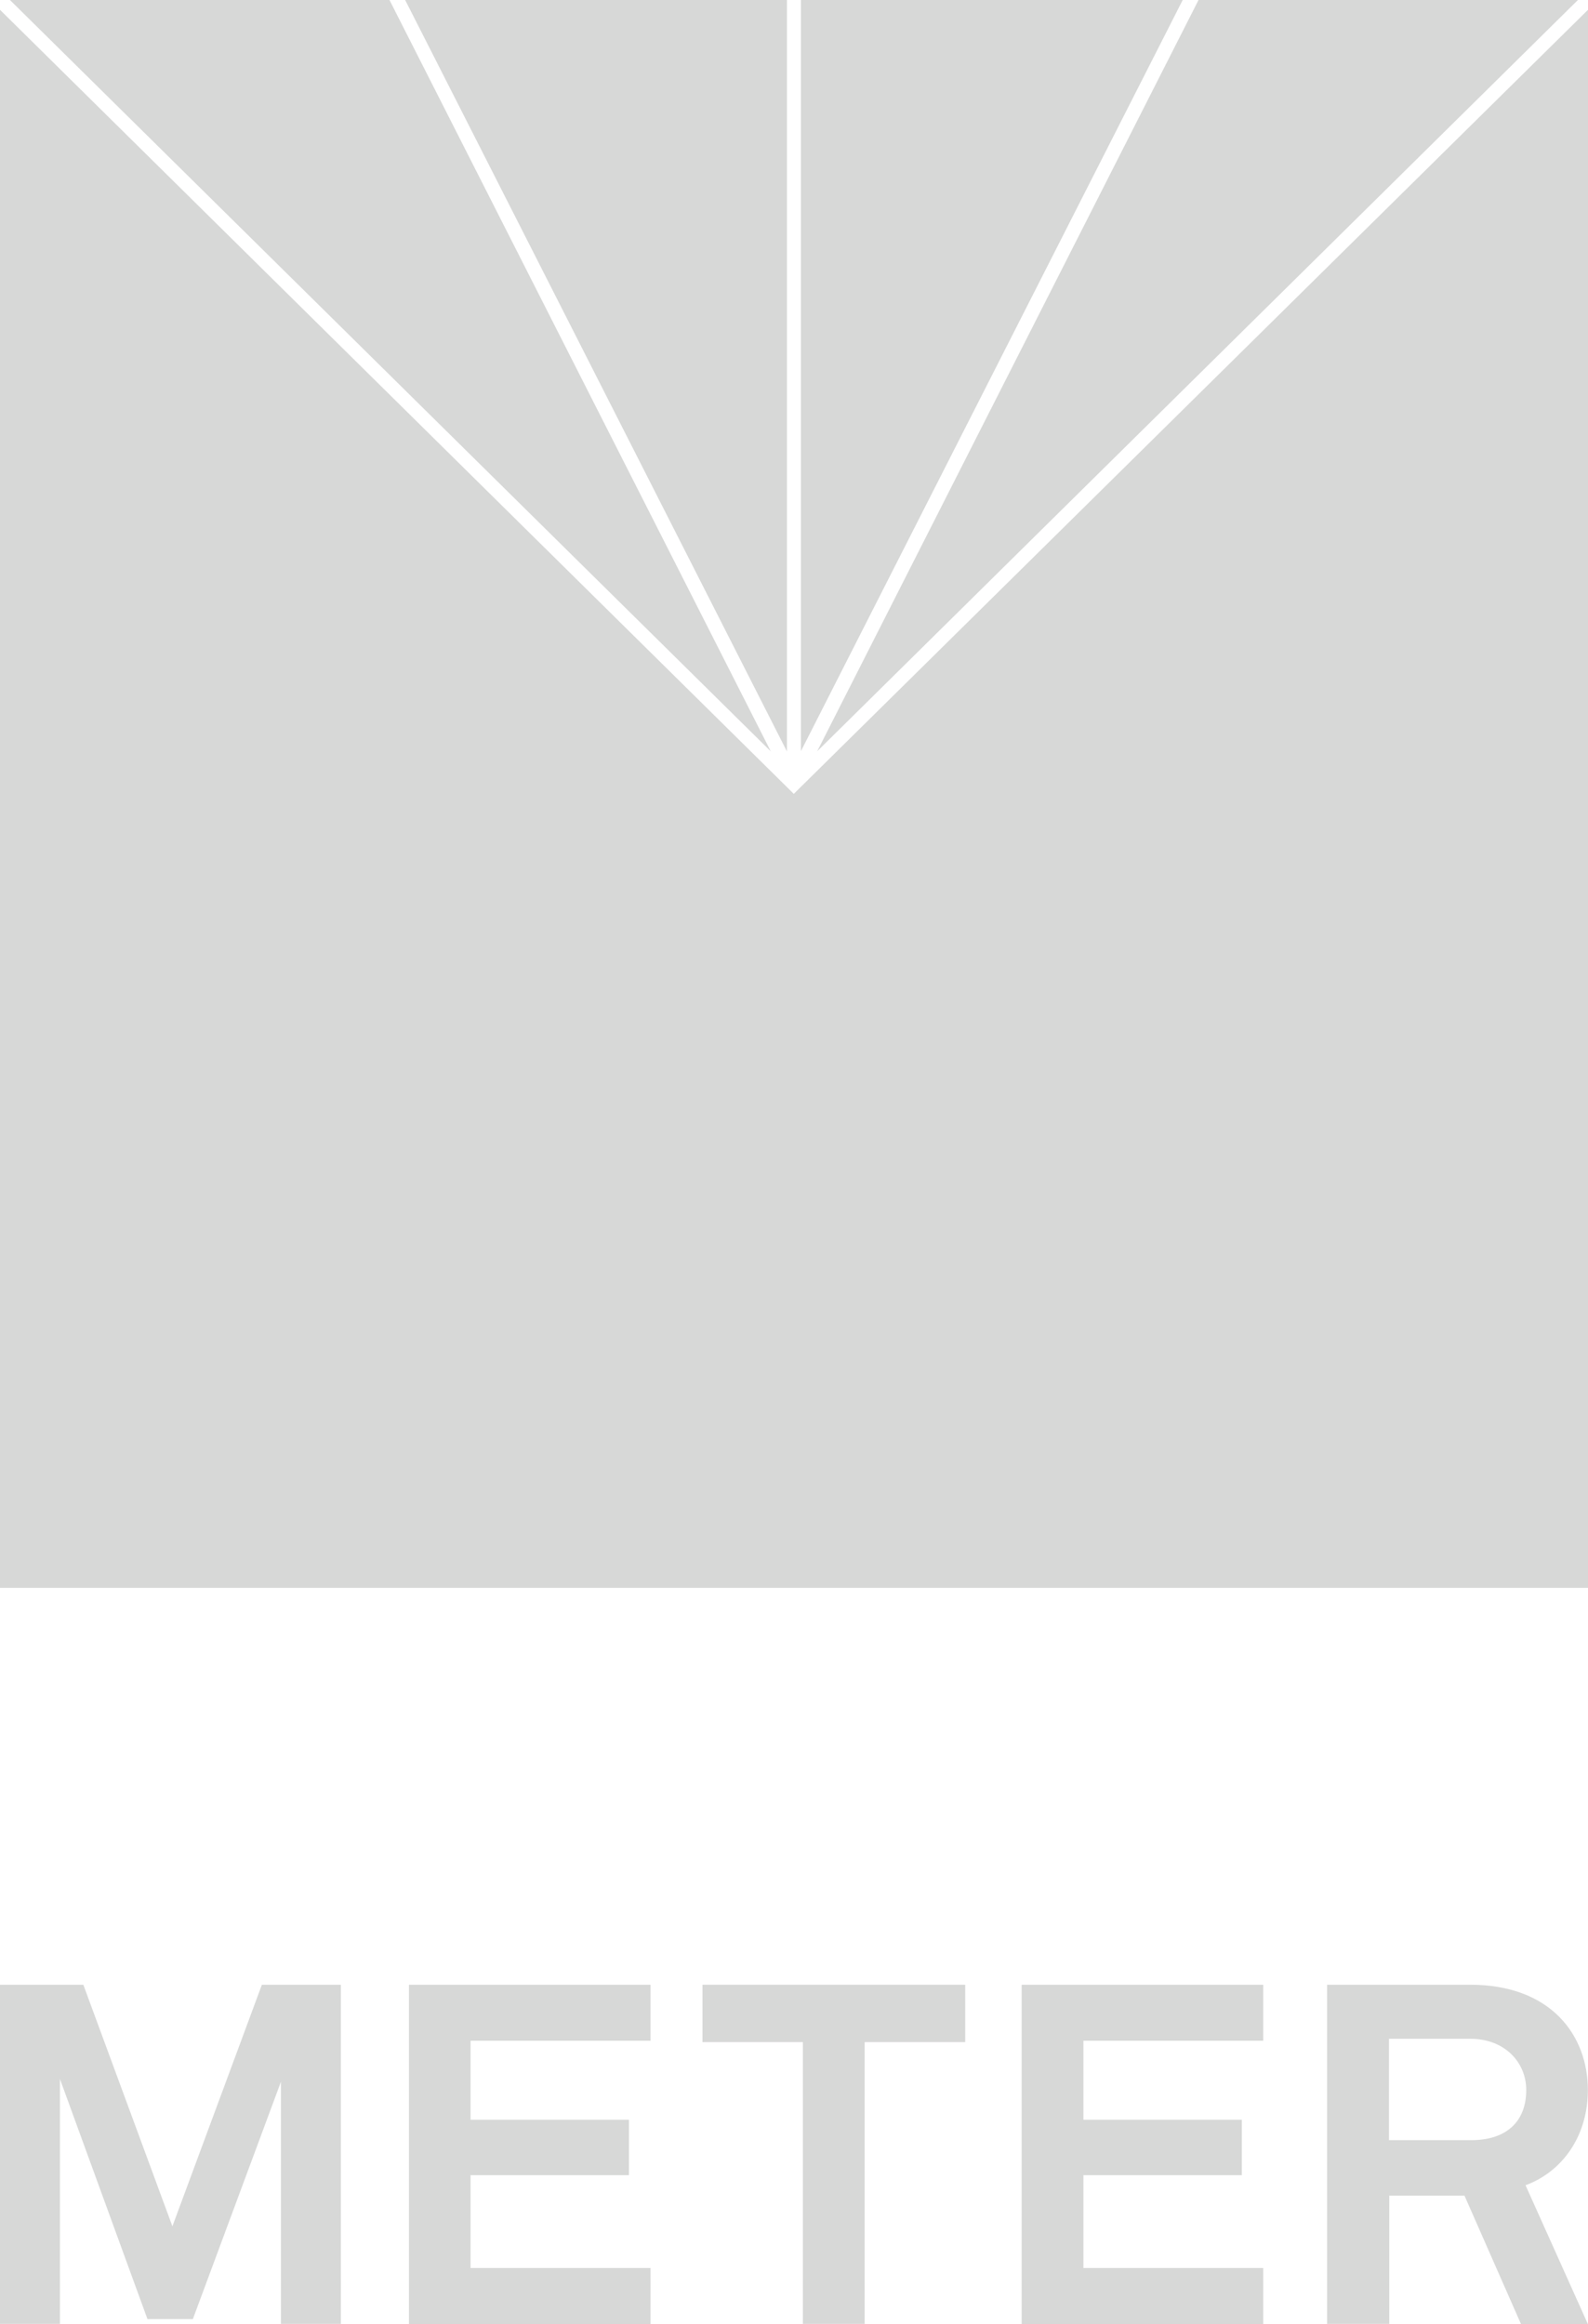 <?xml version="1.0" encoding="utf-8"?>
<!-- Generator: Adobe Illustrator 22.1.0, SVG Export Plug-In . SVG Version: 6.00 Build 0)  -->
<svg version="1.1" id="Ebene_1" xmlns="http://www.w3.org/2000/svg" xmlns:xlink="http://www.w3.org/1999/xlink" x="0px" y="0px"
	 viewBox="0 0 113.39 165.96" style="enable-background:new 0 0 113.39 165.96;" xml:space="preserve">
<style type="text/css">
	.st0{fill:#D7D8D7;}
</style>
<path class="st0" d="M20.06,165.95v-17.29l-6.29,16.95h-3.24l-6.25-17.15v17.49H0v-24.22h5.95l6.36,17.25l6.39-17.25h5.64v24.22
	H20.06z"/>
<path class="st0" d="M29.2,165.95v-24.22h17.25v4H33.6v5.64h11.31v3.96H33.6v6.63h12.85v4H29.2z"/>
<path class="st0" d="M72.95,165.95v-24.22h17.25v4H77.36v5.64h11.31v3.96H77.36v6.63h12.84v4H72.95z"/>
<path class="st0" d="M108.6,165.95l-4.03-9.16H99.2v9.16h-4.44v-24.22h10.21c5.78,0,8.41,3.62,8.41,7.52c0,3.25-1.78,5.81-4.45,6.8
	l4.45,9.91H108.6z M104.98,145.59h-5.8v7.24h5.87c2.49,0,3.93-1.3,3.93-3.59C108.98,147.3,107.47,145.59,104.98,145.59z"/>
<path class="st0" d="M61.74,145.83v20.12h-4.41v-20.12h-7.17v-4.1h18.76v4.1H61.74z"/>
<g>
	<polygon class="st0" points="84.45,0 57.19,0 57.19,53.64 	"/>
	<polygon class="st0" points="58.35,53.65 112.67,0 85.58,0 	"/>
	<polygon class="st0" points="113.39,0 113.39,0 113.38,0 	"/>
	<polygon class="st0" points="56.68,56.69 0,0.7 0,113.39 113.39,113.39 113.39,0.7 	"/>
	<polygon class="st0" points="56.19,0 28.93,0 56.19,53.66 	"/>
	<polygon class="st0" points="55.04,53.66 27.81,0 0.71,0 	"/>
</g>
</svg>
